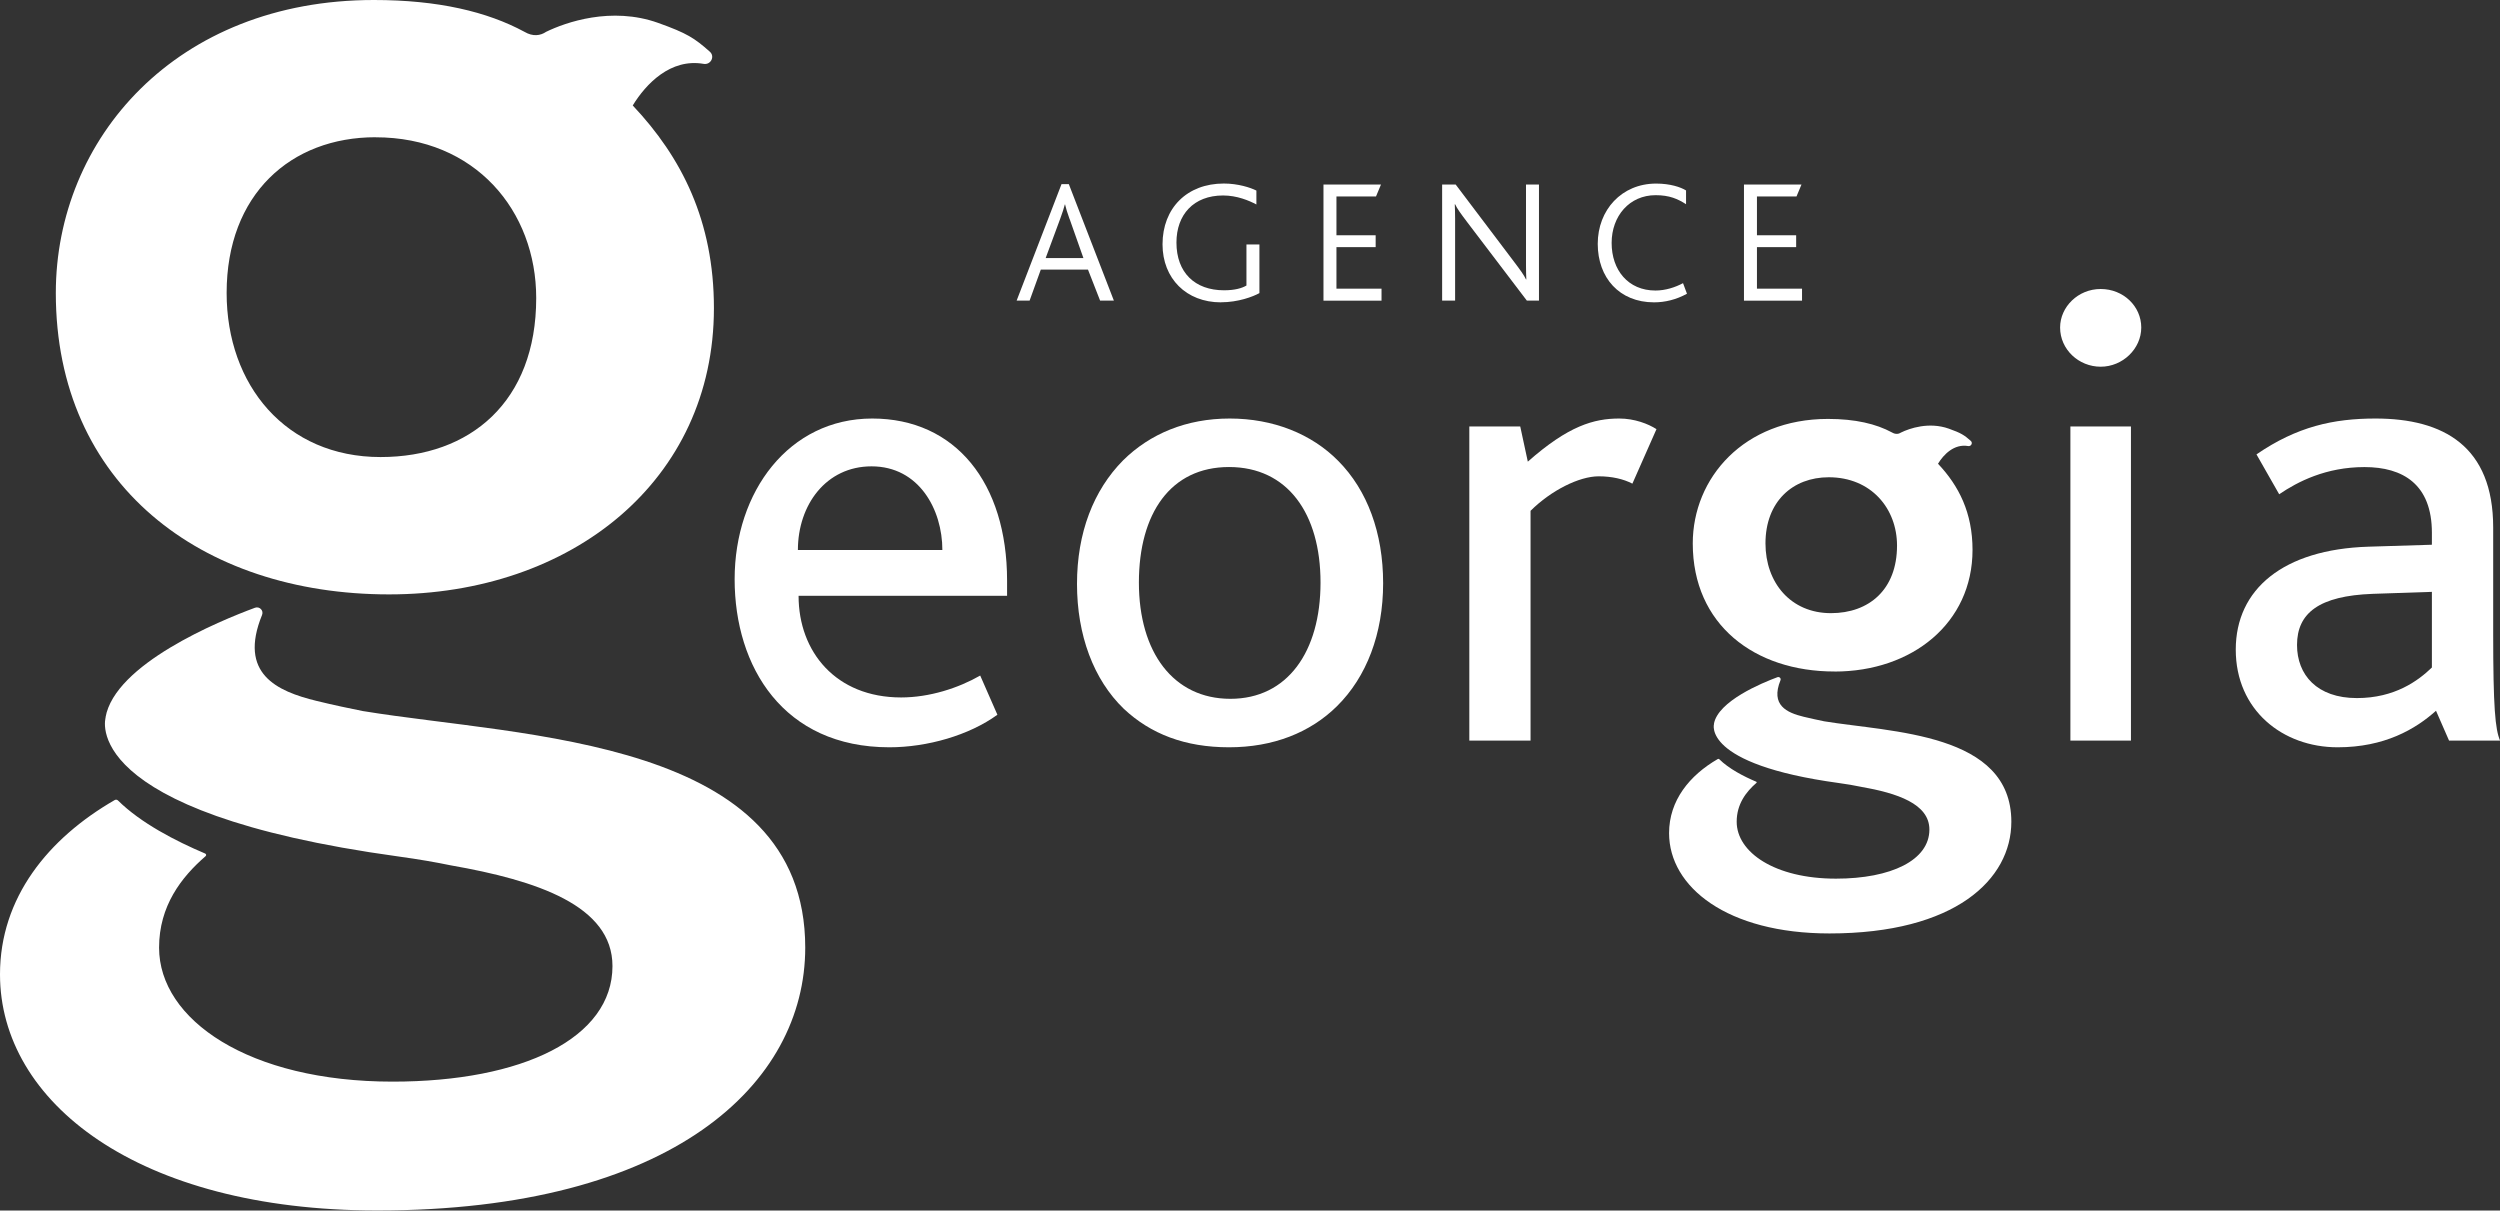 <svg width="95" height="46" viewBox="0 0 95 46" fill="none" xmlns="http://www.w3.org/2000/svg"><rect x="0" y="0" width="95" height="46" fill="#333333" stroke="none"/><g clip-path="url(#clip0_1215_2182)"><path d="M41.804 11.423L41.343 10.244H39.551L39.125 11.423H38.632L40.338 6.996H40.615L42.327 11.423H41.806H41.804ZM40.641 8.316C40.56 8.089 40.504 7.914 40.472 7.766H40.465C40.424 7.926 40.37 8.087 40.29 8.307L39.735 9.807H41.17L40.643 8.314L40.641 8.316Z" fill="white"/><path d="M46.394 11.489C45.082 11.489 44.176 10.584 44.176 9.285C44.176 7.905 45.11 6.974 46.504 6.974C47.045 6.974 47.518 7.128 47.743 7.242V7.77C47.467 7.623 47.006 7.428 46.478 7.428C45.356 7.428 44.705 8.158 44.705 9.217C44.705 10.355 45.402 11.031 46.513 11.031C46.926 11.031 47.196 10.95 47.365 10.85V9.29H47.858V11.138C47.614 11.273 47.053 11.487 46.396 11.487L46.394 11.489Z" fill="white"/><path d="M50.292 11.423V7.011H52.478L52.288 7.466H50.785V8.941H52.275V9.39H50.785V10.969H52.498V11.425H50.292V11.423Z" fill="white"/><path d="M58.02 11.423L55.761 8.451C55.497 8.102 55.376 7.935 55.294 7.762H55.281C55.287 7.909 55.294 8.063 55.294 8.297V11.423H54.801V7.011H55.315L57.48 9.876C57.785 10.278 57.906 10.445 57.988 10.618H58.001C57.994 10.471 57.988 10.317 57.988 10.083V7.011H58.481V11.423H58.02Z" fill="white"/><path d="M62.853 11.489C61.534 11.489 60.714 10.552 60.714 9.266C60.714 7.98 61.62 6.976 62.933 6.976C63.467 6.976 63.867 7.111 64.07 7.237V7.76C63.752 7.558 63.441 7.417 62.913 7.417C61.919 7.417 61.242 8.207 61.242 9.232C61.242 10.257 61.864 11.04 62.907 11.04C63.285 11.04 63.657 10.92 63.955 10.76L64.105 11.162C63.692 11.389 63.266 11.489 62.853 11.489Z" fill="white"/><path d="M66.271 11.423V7.011H68.457L68.267 7.466H66.764V8.941H68.254V9.39H66.764V10.969H68.477V11.425H66.271V11.423Z" fill="white"/><path d="M14.785 22.587C21.728 22.587 27.129 18.26 27.129 11.708C27.129 8.399 25.907 5.981 24.044 4.008C24.545 3.188 25.481 2.208 26.738 2.427C27.008 2.474 27.179 2.146 26.973 1.964C26.39 1.447 26.108 1.263 25.012 0.871C23.228 0.233 21.488 0.852 20.753 1.209C20.539 1.355 20.251 1.4 19.929 1.209C18.515 0.445 16.651 0 14.208 0C6.685 0 2.121 5.281 2.121 11.134C2.121 18.393 7.639 22.587 14.785 22.587ZM14.27 5.217C18.063 5.217 20.376 8.016 20.376 11.325C20.376 15.268 17.868 17.368 14.463 17.368C10.863 17.368 8.612 14.633 8.612 11.132C8.612 7.378 11.055 5.215 14.27 5.215V5.217Z" fill="white"/><path d="M13.81 27.025C13.338 26.931 12.681 26.794 12.028 26.634C10.525 26.268 9.047 25.604 9.959 23.366C10.026 23.199 9.862 23.032 9.691 23.094C8.316 23.603 4.363 25.236 4.009 27.265C4.011 27.261 4.013 27.256 4.017 27.252C4.017 27.252 2.845 30.858 15.153 32.548C15.899 32.651 16.556 32.764 17.133 32.884C20.398 33.456 23.274 34.41 23.274 36.711C23.274 39.445 19.866 41.102 14.917 41.102C9.453 41.102 6.045 38.748 6.045 36.011C6.045 34.427 6.889 33.334 7.812 32.535C7.847 32.505 7.838 32.454 7.797 32.435C6.67 31.958 5.347 31.273 4.482 30.417C4.45 30.385 4.4 30.378 4.359 30.402C1.827 31.861 0 34.113 0 37.027C0 41.863 5.207 45.998 14.335 45.998C25.585 45.998 30.599 41.164 30.599 36.009C30.599 28.037 19.892 28.022 13.808 27.023L13.81 27.025Z" fill="white"/><path d="M30.346 22.643C30.346 24.763 31.758 26.503 34.243 26.503C35.315 26.503 36.413 26.15 37.248 25.671L37.901 27.16C36.828 27.941 35.235 28.397 33.797 28.397C29.771 28.397 27.916 25.343 27.916 22.011C27.916 18.68 29.981 15.904 33.144 15.904C36.307 15.904 38.269 18.352 38.269 22.061V22.641H30.346V22.643ZM33.118 17.721C31.393 17.721 30.32 19.185 30.32 20.901H35.81C35.81 19.362 34.922 17.721 33.118 17.721Z" fill="white"/><path d="M50.859 17.52C51.957 18.63 52.559 20.246 52.559 22.163C52.559 24.081 51.931 25.722 50.807 26.833C49.786 27.843 48.375 28.397 46.703 28.397C45.032 28.397 43.724 27.892 42.703 26.933C41.553 25.823 40.926 24.132 40.926 22.189C40.926 20.246 41.553 18.63 42.677 17.494C43.698 16.484 45.082 15.904 46.729 15.904C48.377 15.904 49.841 16.484 50.859 17.52ZM43.278 22.138C43.278 24.787 44.587 26.555 46.755 26.555C48.924 26.555 50.18 24.763 50.18 22.138C50.18 19.512 48.926 17.747 46.703 17.747C44.48 17.747 43.278 19.512 43.278 22.138Z" fill="white"/><path d="M62.029 18.378C61.689 18.2 61.244 18.1 60.749 18.1C60.016 18.1 58.946 18.63 58.161 19.411V28.142H55.834V16.206H57.769L58.057 17.543C59.599 16.18 60.567 15.904 61.534 15.904C62.109 15.904 62.632 16.105 62.946 16.308L62.031 18.378H62.029Z" fill="white"/><path d="M81.368 12.446C81.368 13.253 80.663 13.935 79.826 13.935C78.989 13.935 78.284 13.278 78.284 12.446C78.284 11.665 78.963 10.982 79.826 10.982C80.689 10.982 81.368 11.639 81.368 12.446ZM78.675 28.142V16.206H80.976V28.142H78.675Z" fill="white"/><path d="M93.065 28.145L92.568 27.008C91.783 27.714 90.606 28.397 88.829 28.397C86.738 28.397 84.959 26.983 84.959 24.686C84.959 22.39 86.762 20.875 90.005 20.774L92.412 20.7V20.246C92.412 18.404 91.314 17.749 89.85 17.749C88.386 17.749 87.314 18.303 86.609 18.782L85.746 17.267C87.287 16.208 88.674 15.904 90.269 15.904C92.857 15.904 94.741 16.963 94.741 20.043V24.055C94.741 26.882 94.818 27.714 95.002 28.142H93.067L93.065 28.145ZM92.412 22.491L90.163 22.566C88.124 22.641 87.287 23.297 87.287 24.509C87.287 25.645 88.046 26.527 89.562 26.527C91 26.527 91.889 25.87 92.412 25.365V22.489V22.491Z" fill="white"/><path d="M69.711 25.519C72.662 25.519 74.956 23.68 74.956 20.894C74.956 19.488 74.438 18.461 73.644 17.622C73.856 17.273 74.256 16.858 74.79 16.95C74.904 16.97 74.978 16.831 74.889 16.753C74.641 16.533 74.522 16.456 74.055 16.289C73.296 16.02 72.556 16.281 72.245 16.433C72.154 16.495 72.031 16.514 71.895 16.433C71.294 16.107 70.502 15.919 69.462 15.919C66.267 15.919 64.325 18.164 64.325 20.65C64.325 23.736 66.671 25.517 69.707 25.517L69.711 25.519ZM69.493 18.136C71.106 18.136 72.087 19.326 72.087 20.732C72.087 22.407 71.021 23.3 69.575 23.3C68.044 23.3 67.088 22.138 67.088 20.65C67.088 19.056 68.126 18.136 69.493 18.136Z" fill="white"/><path d="M69.296 27.404C69.097 27.363 68.816 27.305 68.539 27.237C67.899 27.081 67.272 26.8 67.659 25.848C67.687 25.778 67.618 25.707 67.544 25.733C66.961 25.949 65.281 26.642 65.129 27.507C65.129 27.507 65.132 27.502 65.134 27.502C65.134 27.502 64.636 29.035 69.867 29.754C70.184 29.796 70.463 29.846 70.708 29.897C72.096 30.139 73.317 30.545 73.317 31.523C73.317 32.685 71.869 33.389 69.765 33.389C67.443 33.389 65.994 32.388 65.994 31.226C65.994 30.554 66.353 30.087 66.745 29.749C66.76 29.736 66.755 29.715 66.738 29.706C66.26 29.503 65.696 29.212 65.33 28.848C65.317 28.836 65.296 28.831 65.278 28.842C64.202 29.463 63.425 30.419 63.425 31.658C63.425 33.712 65.64 35.471 69.519 35.471C74.299 35.471 76.431 33.417 76.431 31.226C76.431 27.838 71.88 27.832 69.296 27.406V27.404Z" fill="white"/></g><defs><clipPath id="clip0_1215_2182"><rect width="95" height="46" fill="white"/></clipPath></defs></svg>